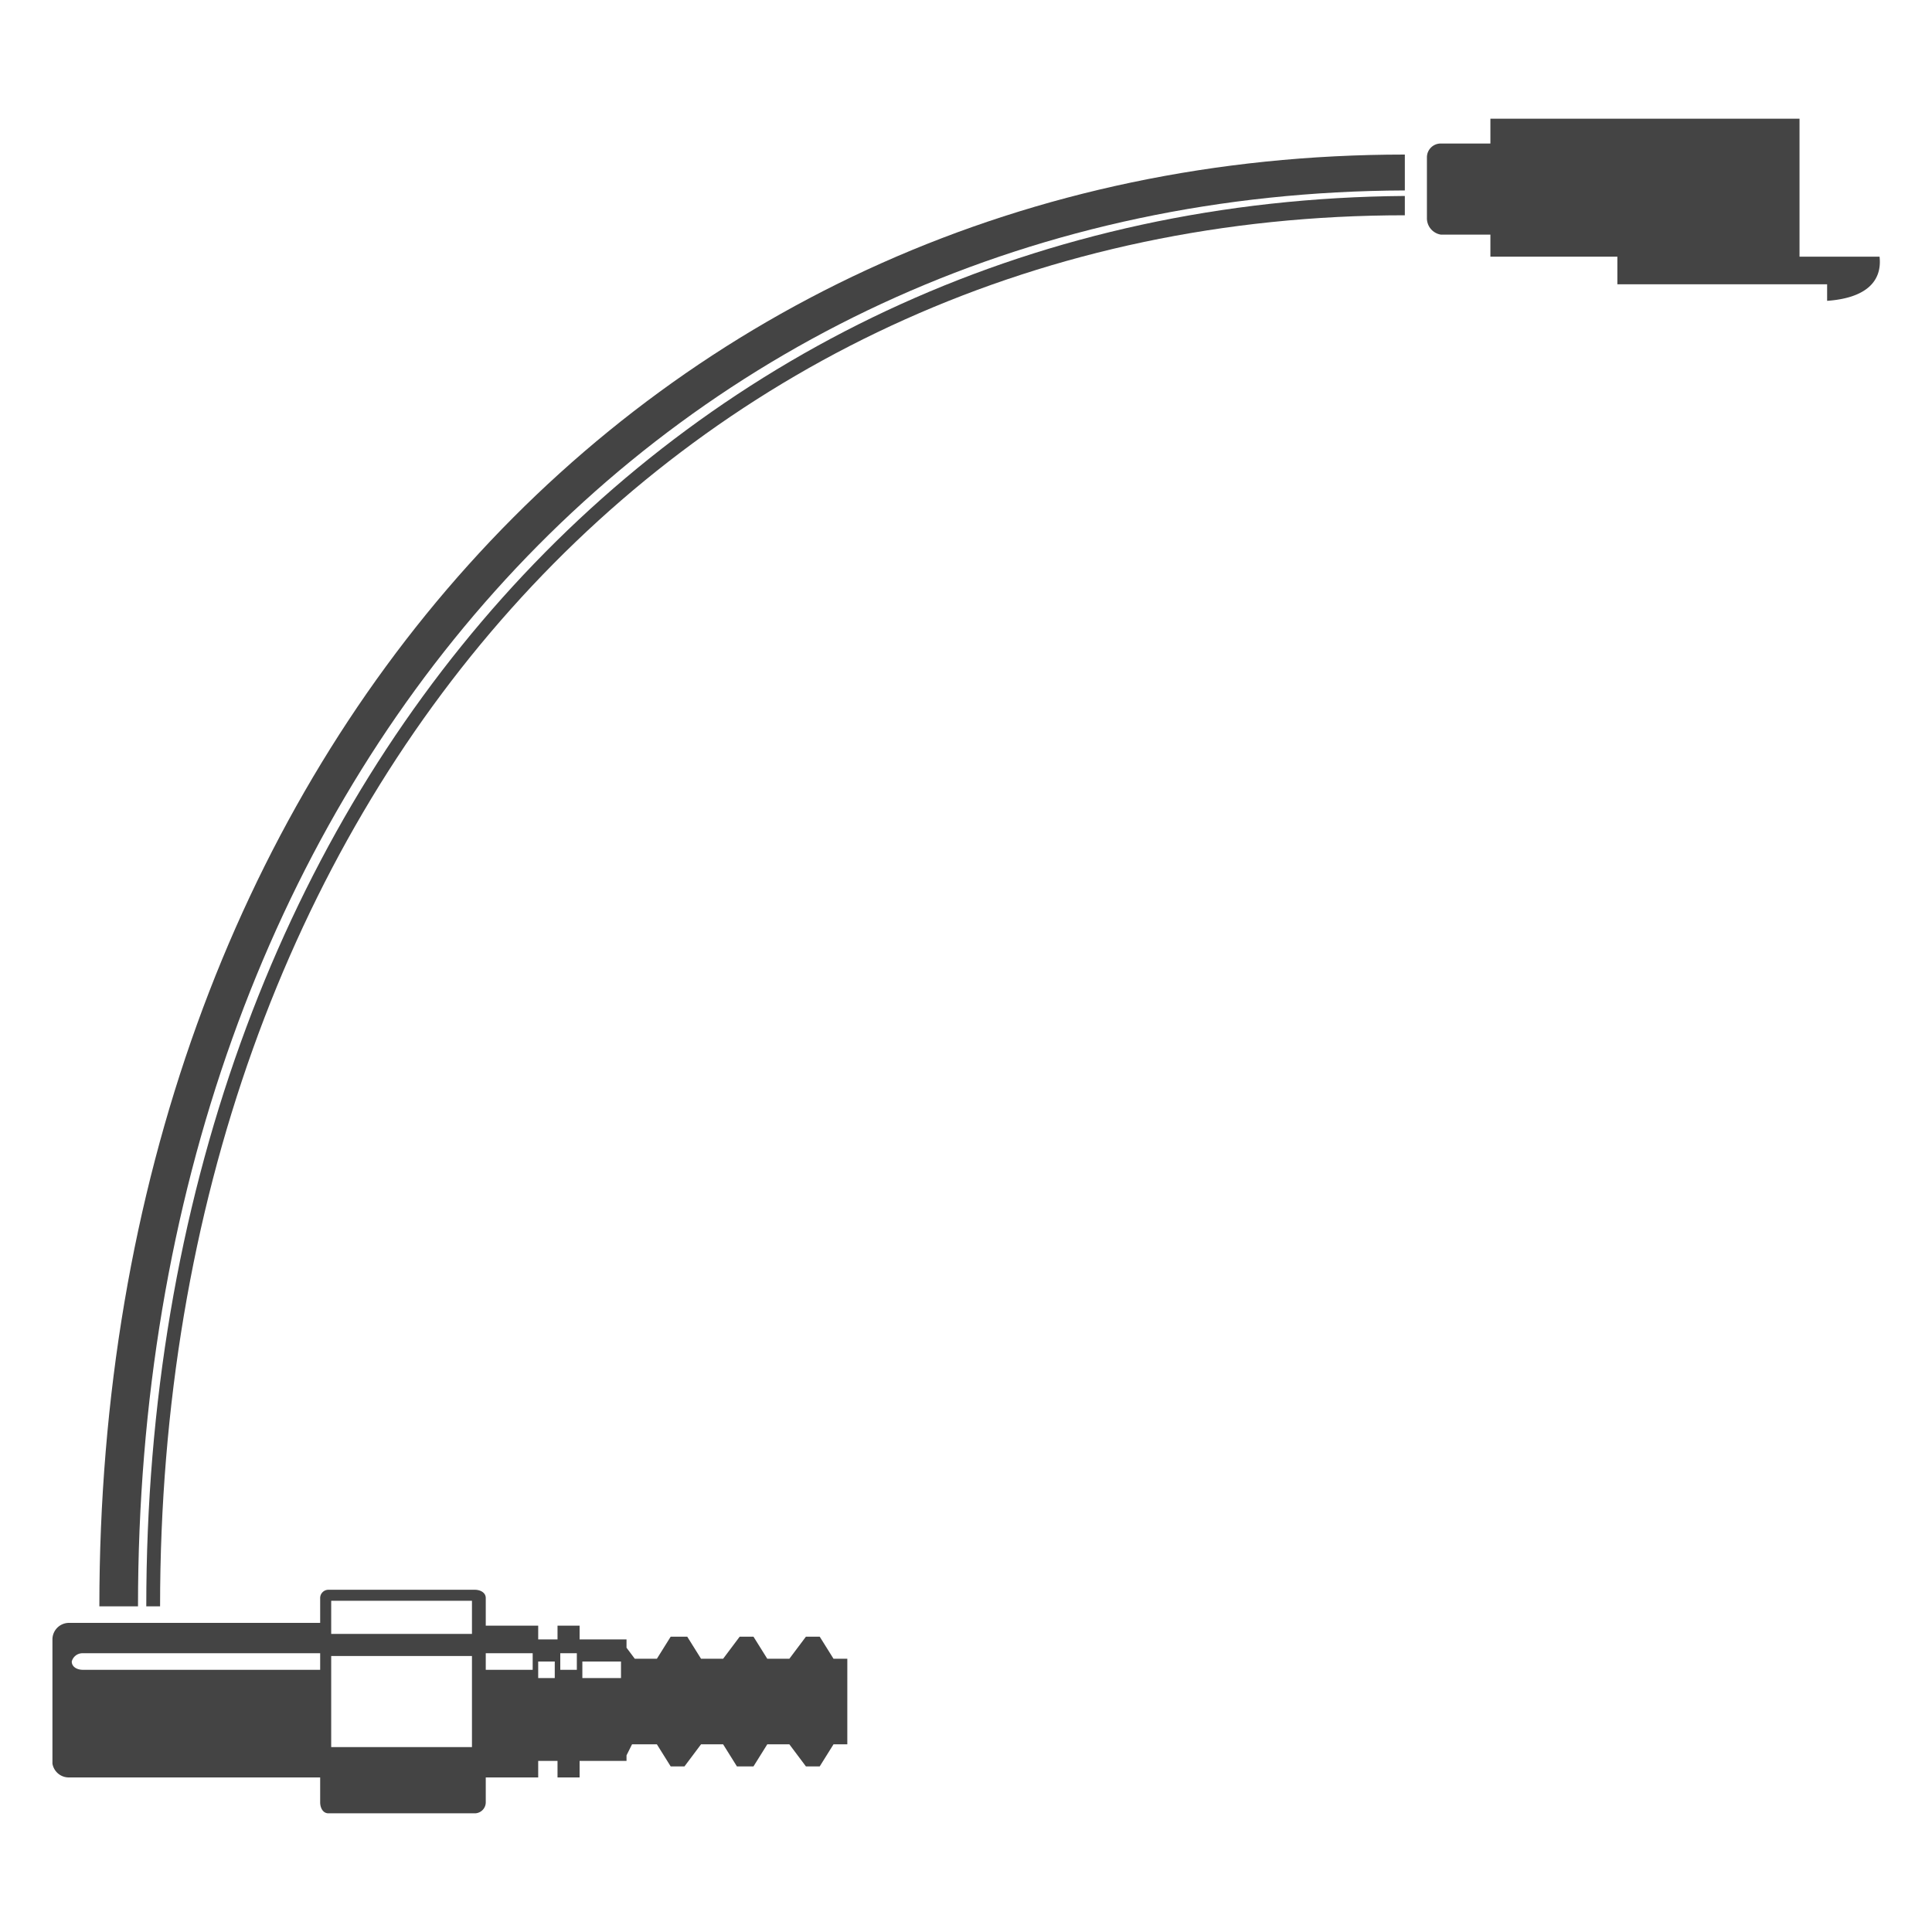 <svg xmlns="http://www.w3.org/2000/svg" viewBox="0 0 70 70"><title>xxx-bremslichtschalter</title><path d="M29.7,59.3h-.5l-.6.8h-.8l-.5-.8h-.5l-.6.8h-.8l-.5-.8h-.6l-.5.8H23l-.3-.4v-.3H21v-.5h-.8v.5h-.7v-.5H17.6v-1c0-.2-.2-.3-.4-.3H11.9a.3.3,0,0,0-.3.3v.9H2.5a.6.6,0,0,0-.6.6v4.5a.6.6,0,0,0,.6.5h9.1v.9c0,.2.1.4.3.4h5.3a.4.4,0,0,0,.4-.4v-.9h1.9v-.6h.7v.6H21v-.6h1.7v-.2l.2-.4h.9l.5.8h.5l.6-.8h.8l.5.8h.6l.5-.8h.8l.6.8h.5l.5-.8h.5V60.1h-.5ZM11.6,60.5H3c-.2,0-.4-.1-.4-.3a.4.4,0,0,1,.4-.3h8.6Zm5.5,2.8H12V60h5.1Zm0-4.1H12V58h5.1Zm2.2,1.3H17.6v-.6h1.7Zm.8.3h-.6v-.6h.6Zm.8-.3h-.6v-.6h.6Zm1.6.3H21.1v-.6h1.4Z" style="fill:#444"/><path d="M65.2,9.3v-5H54v.9H52.2a.5.5,0,0,0-.5.5V7.9a.6.6,0,0,0,.5.6H54v.8h4.6v1h7.6v.6c1.4-.1,2-.7,1.9-1.6Z" style="fill:#444"/><path d="M3.6,58.2H5C5,28.4,24.2,7,50.9,6.9V5.6C23.5,5.6,3.6,27.7,3.6,58.2Z" style="fill:#444"/><path d="M5.3,58.2h.5C5.8,29,24.7,7.8,50.9,7.8V7.1C24.5,7.3,5.3,28.7,5.3,58.2Z" style="fill:#444"/></svg>